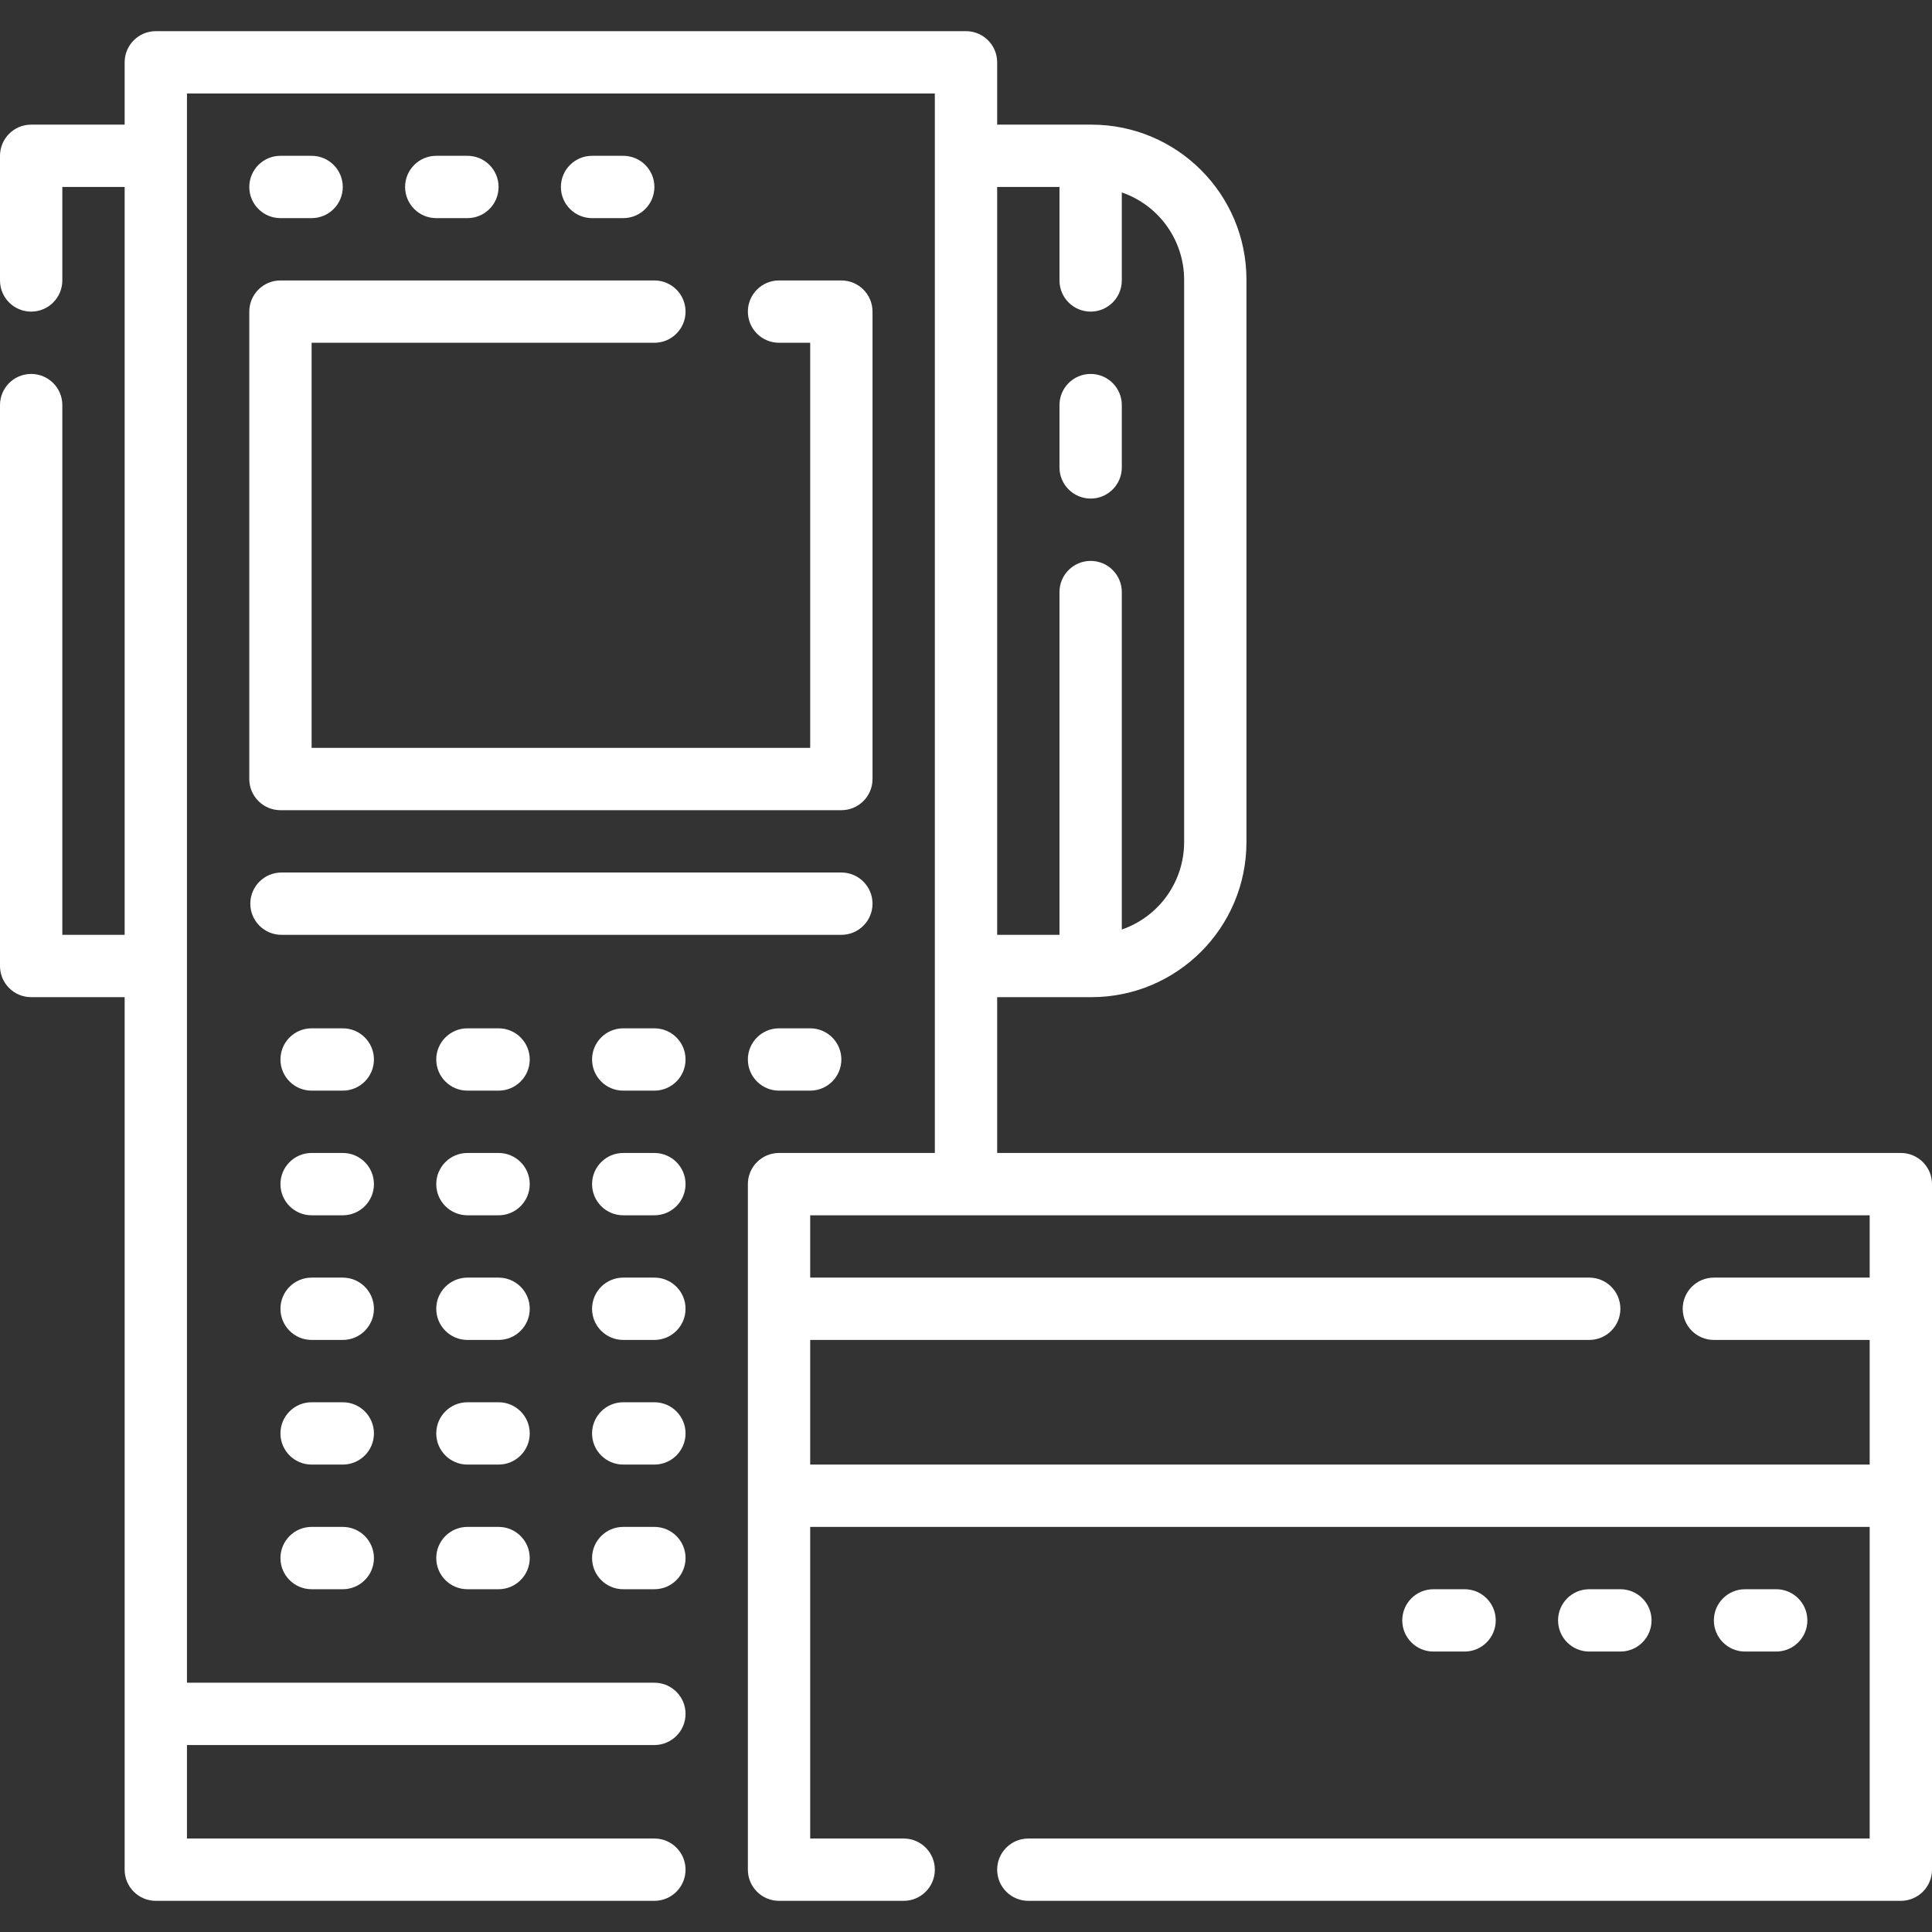 <svg width="496" height="496" viewBox="0 0 496 496" fill="none" xmlns="http://www.w3.org/2000/svg">
<rect x="0" y="0" width="496" height="496" fill="#333333" stroke="none"/>
<path d="M488 296H256V256H280.232C302.186 255.978 319.978 238.186 320 216.232V71.768C319.978 49.814 302.186 32.022 280.232 32H256V16C256 11.582 252.418 8 248 8H40C35.582 8 32 11.582 32 16V32H8C3.582 32 0 35.582 0 40V72C0 76.418 3.582 80 8 80C12.418 80 16 76.418 16 72V48H32V240H16V104C16 99.582 12.418 96 8 96C3.582 96 0 99.582 0 104V248C0 252.418 3.582 256 8 256H32V480C32 484.418 35.582 488 40 488H168C172.418 488 176 484.418 176 480C176 475.582 172.418 472 168 472H48V448H168C172.418 448 176 444.418 176 440C176 435.582 172.418 432 168 432H48V24H240V296H200C195.582 296 192 299.582 192 304V480C192 484.418 195.582 488 200 488H232C236.418 488 240 484.418 240 480C240 475.582 236.418 472 232 472H208V392H480V472H264C259.582 472 256 475.582 256 480C256 484.418 259.582 488 264 488H488C492.418 488 496 484.418 496 480V304C496 299.582 492.418 296 488 296ZM256 48H272V72C272 76.418 275.582 80 280 80C284.418 80 288 76.418 288 72V49.408C297.562 52.702 303.985 61.694 304 71.808V216.232C303.985 226.345 297.562 235.338 288 238.632V152C288 147.582 284.418 144 280 144C275.582 144 272 147.582 272 152V240H256V48ZM480 328H440C435.582 328 432 331.582 432 336C432 340.418 435.582 344 440 344H480V376H208V344H408C412.418 344 416 340.418 416 336C416 331.582 412.418 328 408 328H208V312H480V328Z" fill="white"/>
<path d="M216 72H200C195.582 72 192 75.582 192 80C192 84.418 195.582 88 200 88H208V192H80V88H168C172.418 88 176 84.418 176 80C176 75.582 172.418 72 168 72H72C67.582 72 64 75.582 64 80V200C64 204.418 67.582 208 72 208H216C220.418 208 224 204.418 224 200V80C224 75.582 220.418 72 216 72Z" fill="white"/>
<path d="M280 96C275.582 96 272 99.582 272 104V120C272 124.418 275.582 128 280 128C284.418 128 288 124.418 288 120V104C288 99.582 284.418 96 280 96Z" fill="white"/>
<path d="M216 224H72.264C67.846 224 64.264 227.582 64.264 232C64.264 236.418 67.846 240 72.264 240H216C220.418 240 224 236.418 224 232C224 227.582 220.418 224 216 224Z" fill="white"/>
<path d="M80 40H72C67.582 40 64 43.582 64 48C64 52.418 67.582 56 72 56H80C84.418 56 88 52.418 88 48C88 43.582 84.418 40 80 40Z" fill="white"/>
<path d="M120 40H112C107.582 40 104 43.582 104 48C104 52.418 107.582 56 112 56H120C124.418 56 128 52.418 128 48C128 43.582 124.418 40 120 40Z" fill="white"/>
<path d="M160 40H152C147.582 40 144 43.582 144 48C144 52.418 147.582 56 152 56H160C164.418 56 168 52.418 168 48C168 43.582 164.418 40 160 40Z" fill="white"/>
<path d="M88 264H80C75.582 264 72 267.582 72 272C72 276.418 75.582 280 80 280H88C92.418 280 96 276.418 96 272C96 267.582 92.418 264 88 264Z" fill="white"/>
<path d="M128 264H120C115.582 264 112 267.582 112 272C112 276.418 115.582 280 120 280H128C132.418 280 136 276.418 136 272C136 267.582 132.418 264 128 264Z" fill="white"/>
<path d="M168 264H160C155.582 264 152 267.582 152 272C152 276.418 155.582 280 160 280H168C172.418 280 176 276.418 176 272C176 267.582 172.418 264 168 264Z" fill="white"/>
<path d="M88 296H80C75.582 296 72 299.582 72 304C72 308.418 75.582 312 80 312H88C92.418 312 96 308.418 96 304C96 299.582 92.418 296 88 296Z" fill="white"/>
<path d="M128 296H120C115.582 296 112 299.582 112 304C112 308.418 115.582 312 120 312H128C132.418 312 136 308.418 136 304C136 299.582 132.418 296 128 296Z" fill="white"/>
<path d="M168 296H160C155.582 296 152 299.582 152 304C152 308.418 155.582 312 160 312H168C172.418 312 176 308.418 176 304C176 299.582 172.418 296 168 296Z" fill="white"/>
<path d="M88 328H80C75.582 328 72 331.582 72 336C72 340.418 75.582 344 80 344H88C92.418 344 96 340.418 96 336C96 331.582 92.418 328 88 328Z" fill="white"/>
<path d="M128 328H120C115.582 328 112 331.582 112 336C112 340.418 115.582 344 120 344H128C132.418 344 136 340.418 136 336C136 331.582 132.418 328 128 328Z" fill="white"/>
<path d="M168 328H160C155.582 328 152 331.582 152 336C152 340.418 155.582 344 160 344H168C172.418 344 176 340.418 176 336C176 331.582 172.418 328 168 328Z" fill="white"/>
<path d="M88 360H80C75.582 360 72 363.582 72 368C72 372.418 75.582 376 80 376H88C92.418 376 96 372.418 96 368C96 363.582 92.418 360 88 360Z" fill="white"/>
<path d="M128 360H120C115.582 360 112 363.582 112 368C112 372.418 115.582 376 120 376H128C132.418 376 136 372.418 136 368C136 363.582 132.418 360 128 360Z" fill="white"/>
<path d="M168 360H160C155.582 360 152 363.582 152 368C152 372.418 155.582 376 160 376H168C172.418 376 176 372.418 176 368C176 363.582 172.418 360 168 360Z" fill="white"/>
<path d="M88 392H80C75.582 392 72 395.582 72 400C72 404.418 75.582 408 80 408H88C92.418 408 96 404.418 96 400C96 395.582 92.418 392 88 392Z" fill="white"/>
<path d="M128 392H120C115.582 392 112 395.582 112 400C112 404.418 115.582 408 120 408H128C132.418 408 136 404.418 136 400C136 395.582 132.418 392 128 392Z" fill="white"/>
<path d="M168 392H160C155.582 392 152 395.582 152 400C152 404.418 155.582 408 160 408H168C172.418 408 176 404.418 176 400C176 395.582 172.418 392 168 392Z" fill="white"/>
<path d="M208 264H200C195.582 264 192 267.582 192 272C192 276.418 195.582 280 200 280H208C212.418 280 216 276.418 216 272C216 267.582 212.418 264 208 264Z" fill="white"/>
<path d="M376 408H368C363.582 408 360 411.582 360 416C360 420.418 363.582 424 368 424H376C380.418 424 384 420.418 384 416C384 411.582 380.418 408 376 408Z" fill="white"/>
<path d="M416 408H408C403.582 408 400 411.582 400 416C400 420.418 403.582 424 408 424H416C420.418 424 424 420.418 424 416C424 411.582 420.418 408 416 408Z" fill="white"/>
<path d="M456 408H448C443.582 408 440 411.582 440 416C440 420.418 443.582 424 448 424H456C460.418 424 464 420.418 464 416C464 411.582 460.418 408 456 408Z" fill="white"/>
</svg>
